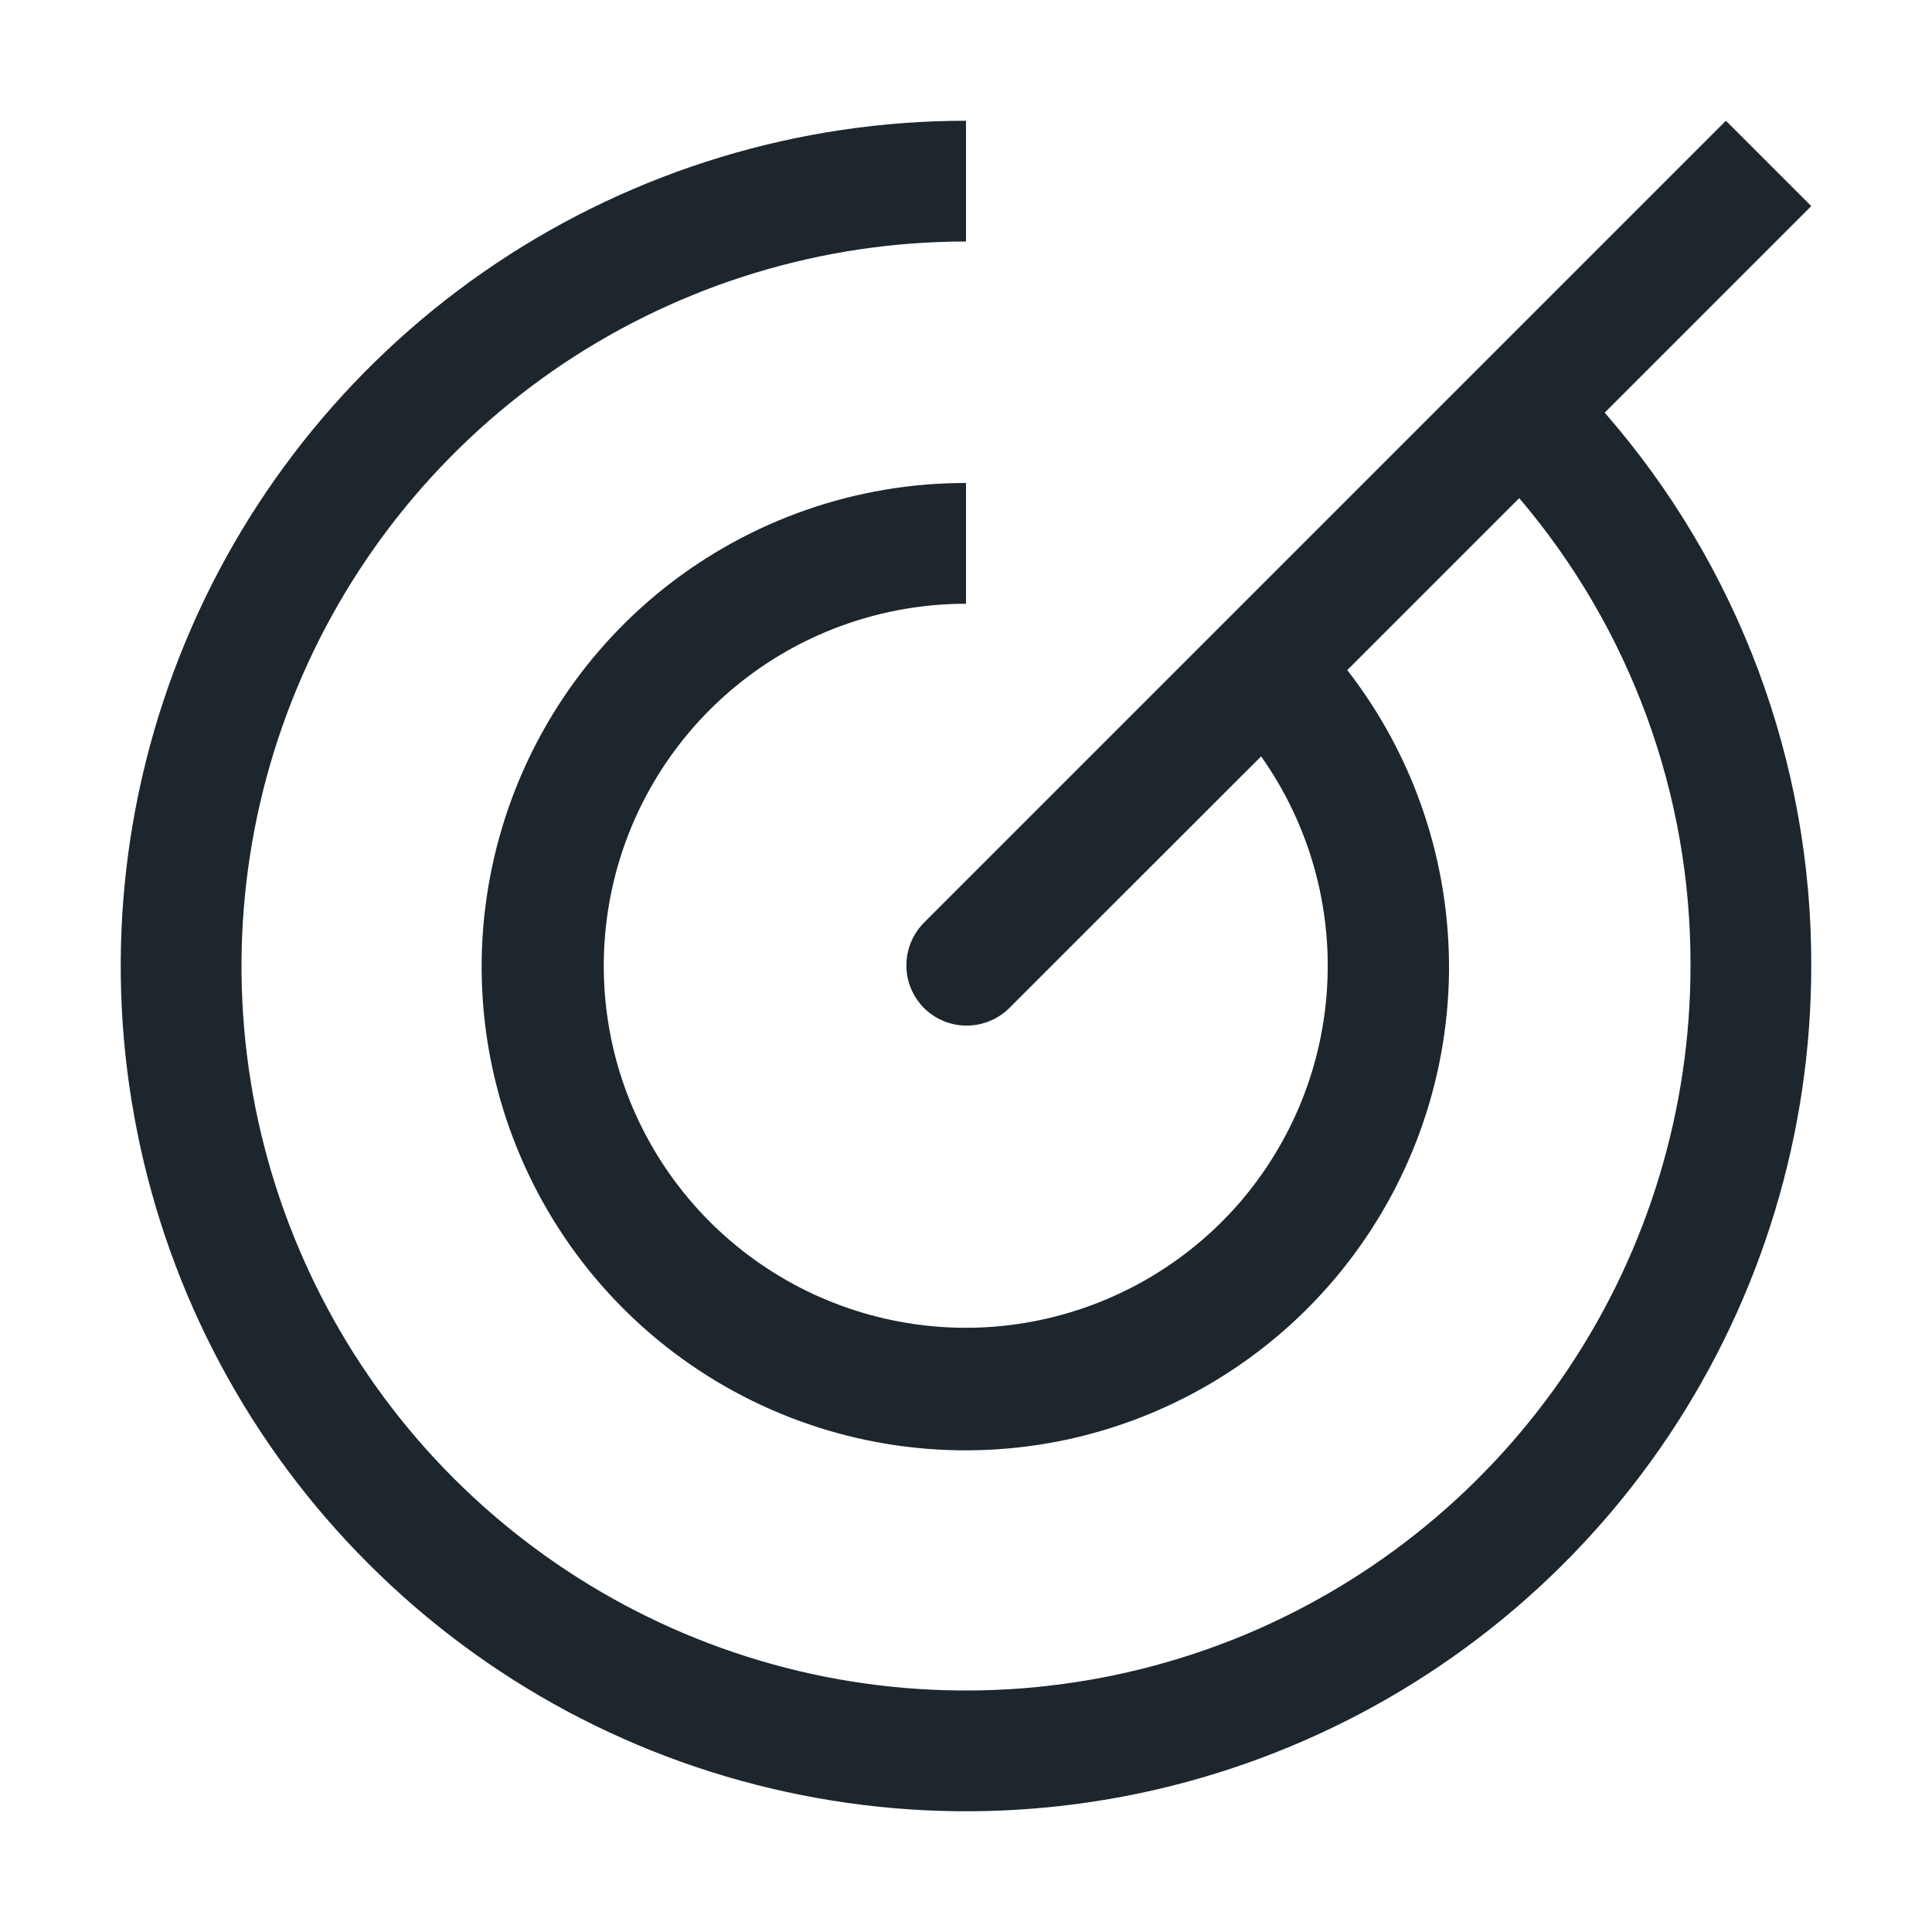 <?xml version="1.0" encoding="UTF-8"?> <svg xmlns="http://www.w3.org/2000/svg" width="12" height="12" viewBox="0 0 12 12" fill="none"><g clip-path="url(#clip0_283_10)"><path d="M11.25 1.28L10.72 0.75L5.735 5.735C5.667 5.806 5.629 5.9 5.63 5.999C5.63 6.097 5.67 6.191 5.739 6.261C5.809 6.33 5.903 6.37 6.001 6.37C6.1 6.371 6.194 6.333 6.265 6.265L7.833 4.698C8.124 5.109 8.269 5.606 8.244 6.109C8.22 6.613 8.026 7.093 7.696 7.474C7.365 7.854 6.916 8.112 6.421 8.207C5.926 8.302 5.414 8.227 4.966 7.996C4.518 7.764 4.161 7.389 3.952 6.93C3.743 6.472 3.695 5.956 3.814 5.466C3.933 4.977 4.214 4.541 4.61 4.23C5.006 3.919 5.496 3.75 6 3.75V3C5.321 2.999 4.662 3.228 4.129 3.65C3.597 4.072 3.224 4.662 3.07 5.323C2.916 5.984 2.99 6.678 3.282 7.292C3.573 7.905 4.063 8.402 4.673 8.701C5.282 9 5.975 9.084 6.639 8.939C7.302 8.793 7.897 8.427 8.325 7.901C8.754 7.374 8.992 6.718 9 6.039C9.007 5.36 8.785 4.698 8.368 4.162L9.436 3.094C10.127 3.905 10.504 4.935 10.5 6C10.5 6.89 10.236 7.76 9.742 8.5C9.247 9.24 8.544 9.817 7.722 10.158C6.9 10.498 5.995 10.587 5.122 10.414C4.249 10.24 3.447 9.811 2.818 9.182C2.189 8.553 1.76 7.751 1.586 6.878C1.413 6.005 1.502 5.1 1.843 4.278C2.183 3.456 2.76 2.753 3.5 2.258C4.24 1.764 5.11 1.5 6 1.5V0.75C4.962 0.75 3.947 1.058 3.083 1.635C2.22 2.212 1.547 3.032 1.15 3.991C0.752 4.95 0.648 6.006 0.851 7.024C1.053 8.043 1.553 8.978 2.288 9.712C3.022 10.447 3.957 10.947 4.976 11.149C5.994 11.352 7.05 11.248 8.009 10.85C8.968 10.453 9.788 9.78 10.365 8.917C10.942 8.053 11.25 7.038 11.25 6C11.254 4.737 10.798 3.515 9.967 2.563L11.25 1.28Z" fill="#1D262D"></path></g><defs><clipPath id="clip0_283_10"><rect width="12" height="12" fill="white"></rect></clipPath></defs></svg> 